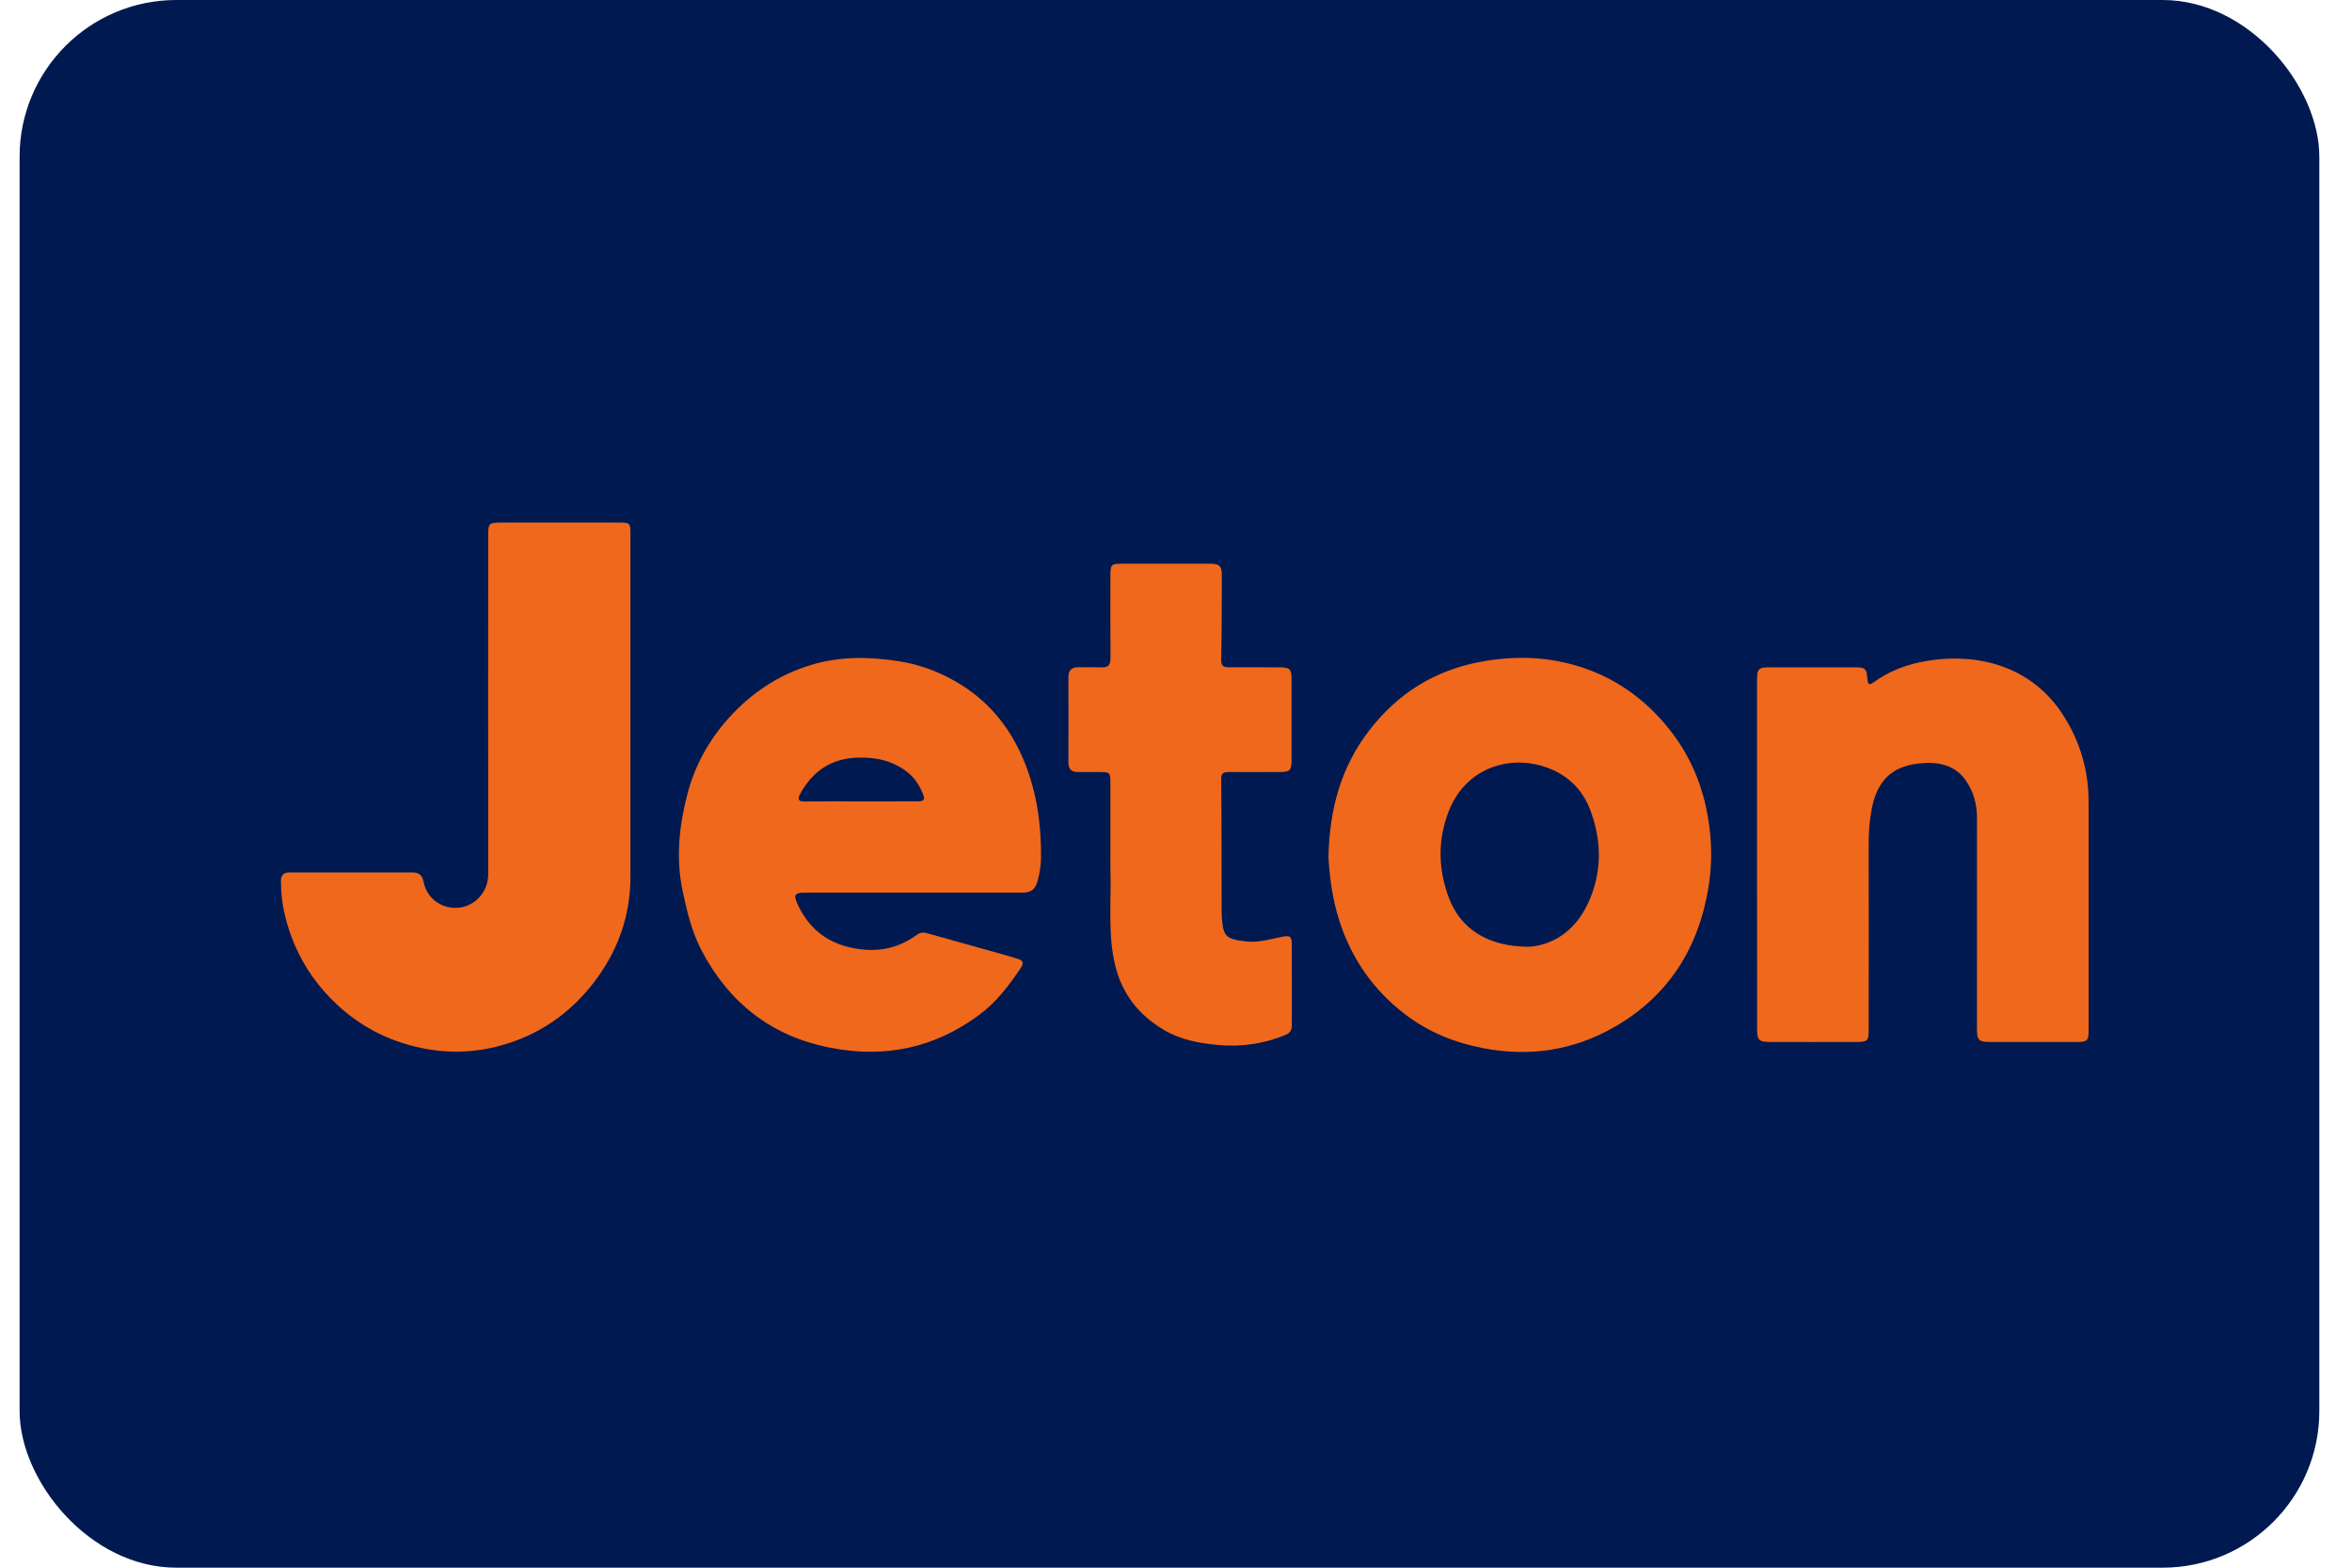 <?xml version="1.0" encoding="UTF-8"?> <svg xmlns="http://www.w3.org/2000/svg" width="45" height="30" viewBox="0 0 45 30" fill="none"><rect x="0.375" width="44" height="30" rx="3" fill="#001950"></rect><path d="M17.487 17.082C16.792 17.082 16.096 17.081 15.4 17.082C15.212 17.082 15.179 17.12 15.252 17.285C15.448 17.725 15.773 18.014 16.25 18.127C16.717 18.237 17.148 18.178 17.54 17.89C17.598 17.847 17.659 17.836 17.729 17.856C18.199 17.988 18.669 18.118 19.139 18.25C19.253 18.281 19.366 18.317 19.479 18.351C19.571 18.379 19.59 18.432 19.536 18.514C19.31 18.854 19.065 19.177 18.733 19.423C17.877 20.057 16.926 20.254 15.884 20.05C14.761 19.831 13.952 19.194 13.425 18.193C13.238 17.838 13.145 17.449 13.061 17.053C12.928 16.422 12.993 15.812 13.149 15.206C13.29 14.66 13.555 14.174 13.933 13.751C14.369 13.264 14.892 12.914 15.519 12.724C16.073 12.556 16.635 12.566 17.2 12.654C17.628 12.72 18.023 12.876 18.39 13.105C18.969 13.467 19.363 13.982 19.613 14.613C19.841 15.192 19.923 15.794 19.918 16.412C19.916 16.563 19.892 16.71 19.853 16.855C19.805 17.03 19.726 17.083 19.543 17.082C18.858 17.081 18.173 17.082 17.487 17.082ZM16.457 15.336C16.818 15.336 17.178 15.337 17.539 15.335C17.618 15.335 17.715 15.338 17.666 15.213C17.602 15.049 17.514 14.9 17.372 14.786C17.087 14.556 16.761 14.487 16.403 14.499C15.901 14.516 15.55 14.757 15.312 15.187C15.25 15.3 15.275 15.34 15.406 15.338C15.756 15.333 16.106 15.336 16.457 15.336Z" fill="#EF681C"></path><path d="M12.062 13.634C12.062 14.68 12.061 15.726 12.062 16.772C12.063 17.531 11.819 18.207 11.359 18.804C10.898 19.402 10.302 19.812 9.573 20.01C9.077 20.145 8.573 20.162 8.062 20.055C7.417 19.921 6.863 19.628 6.395 19.174C5.903 18.695 5.583 18.118 5.435 17.444C5.392 17.25 5.377 17.059 5.375 16.863C5.374 16.744 5.427 16.695 5.543 16.695C6.326 16.696 7.109 16.696 7.893 16.695C8.015 16.695 8.078 16.747 8.103 16.871C8.176 17.233 8.497 17.403 8.782 17.37C9.091 17.334 9.342 17.071 9.341 16.721C9.337 14.572 9.34 12.424 9.34 10.275C9.34 10.005 9.344 10 9.617 10C10.359 10 11.101 10 11.842 10C12.053 10 12.062 10.009 12.062 10.217C12.062 11.356 12.062 12.495 12.062 13.634Z" fill="#EF681C"></path><path d="M25.417 16.406C25.434 15.481 25.66 14.674 26.198 13.976C26.737 13.276 27.44 12.832 28.315 12.667C29.045 12.528 29.762 12.568 30.454 12.839C30.974 13.043 31.418 13.363 31.793 13.783C32.219 14.259 32.499 14.809 32.636 15.427C32.748 15.932 32.773 16.443 32.691 16.96C32.503 18.14 31.924 19.061 30.882 19.657C30.105 20.101 29.263 20.23 28.376 20.058C27.83 19.953 27.329 19.751 26.889 19.415C26.278 18.949 25.858 18.349 25.623 17.613C25.491 17.201 25.438 16.782 25.417 16.406ZM29.244 18.117C29.658 18.099 30.119 17.851 30.379 17.294C30.655 16.703 30.651 16.097 30.423 15.493C30.311 15.197 30.111 14.953 29.836 14.798C29.085 14.376 28.073 14.598 27.714 15.534C27.505 16.08 27.516 16.634 27.72 17.179C27.939 17.763 28.455 18.117 29.244 18.117Z" fill="#EF681C"></path><path d="M33.617 16.348C33.617 15.25 33.617 14.152 33.617 13.054C33.617 12.786 33.634 12.77 33.894 12.77C34.42 12.77 34.945 12.77 35.471 12.77C35.694 12.77 35.714 12.786 35.73 13.011C35.737 13.097 35.77 13.114 35.836 13.065C36.141 12.841 36.488 12.71 36.856 12.649C37.872 12.479 38.898 12.764 39.492 13.713C39.807 14.217 39.961 14.76 39.961 15.35C39.961 16.804 39.961 18.257 39.961 19.711C39.961 19.916 39.939 19.94 39.728 19.94C39.177 19.941 38.625 19.941 38.074 19.94C37.857 19.939 37.825 19.904 37.824 19.686C37.824 18.34 37.823 16.995 37.825 15.65C37.825 15.388 37.757 15.146 37.611 14.935C37.389 14.615 37.038 14.572 36.697 14.612C36.171 14.674 35.907 14.967 35.809 15.492C35.769 15.706 35.752 15.919 35.753 16.136C35.755 17.317 35.754 18.497 35.753 19.678C35.753 19.927 35.74 19.94 35.492 19.94C34.951 19.941 34.409 19.942 33.868 19.94C33.65 19.939 33.618 19.905 33.618 19.688C33.617 18.574 33.617 17.461 33.617 16.348Z" fill="#EF681C"></path><path d="M21.245 16.386C21.245 15.928 21.245 15.469 21.245 15.01C21.245 14.776 21.245 14.775 21.017 14.775C20.888 14.774 20.759 14.773 20.63 14.775C20.504 14.776 20.441 14.723 20.441 14.59C20.444 14.049 20.444 13.508 20.441 12.967C20.441 12.82 20.507 12.763 20.649 12.768C20.788 12.774 20.928 12.764 21.066 12.771C21.199 12.778 21.249 12.728 21.247 12.592C21.242 12.072 21.245 11.552 21.245 11.031C21.246 10.796 21.255 10.787 21.489 10.787C22.035 10.786 22.581 10.786 23.127 10.787C23.337 10.787 23.377 10.822 23.377 11.025C23.376 11.56 23.375 12.096 23.365 12.632C23.363 12.754 23.424 12.769 23.516 12.769C23.835 12.769 24.155 12.769 24.474 12.77C24.678 12.77 24.71 12.8 24.711 13C24.712 13.515 24.712 14.03 24.711 14.546C24.71 14.746 24.681 14.774 24.474 14.774C24.149 14.776 23.824 14.776 23.5 14.774C23.394 14.774 23.364 14.81 23.365 14.922C23.373 15.736 23.371 16.55 23.373 17.364C23.373 17.431 23.372 17.497 23.377 17.564C23.406 17.915 23.446 17.976 23.862 18.018C24.082 18.04 24.301 17.973 24.518 17.929C24.674 17.896 24.714 17.912 24.715 18.064C24.718 18.585 24.716 19.105 24.716 19.626C24.716 19.713 24.682 19.768 24.598 19.803C24.186 19.976 23.755 20.037 23.314 19.998C22.95 19.966 22.591 19.901 22.268 19.709C21.784 19.422 21.465 19.016 21.334 18.463C21.19 17.858 21.266 17.244 21.245 16.634C21.243 16.551 21.245 16.469 21.245 16.386Z" fill="#EF681C"></path></svg> 